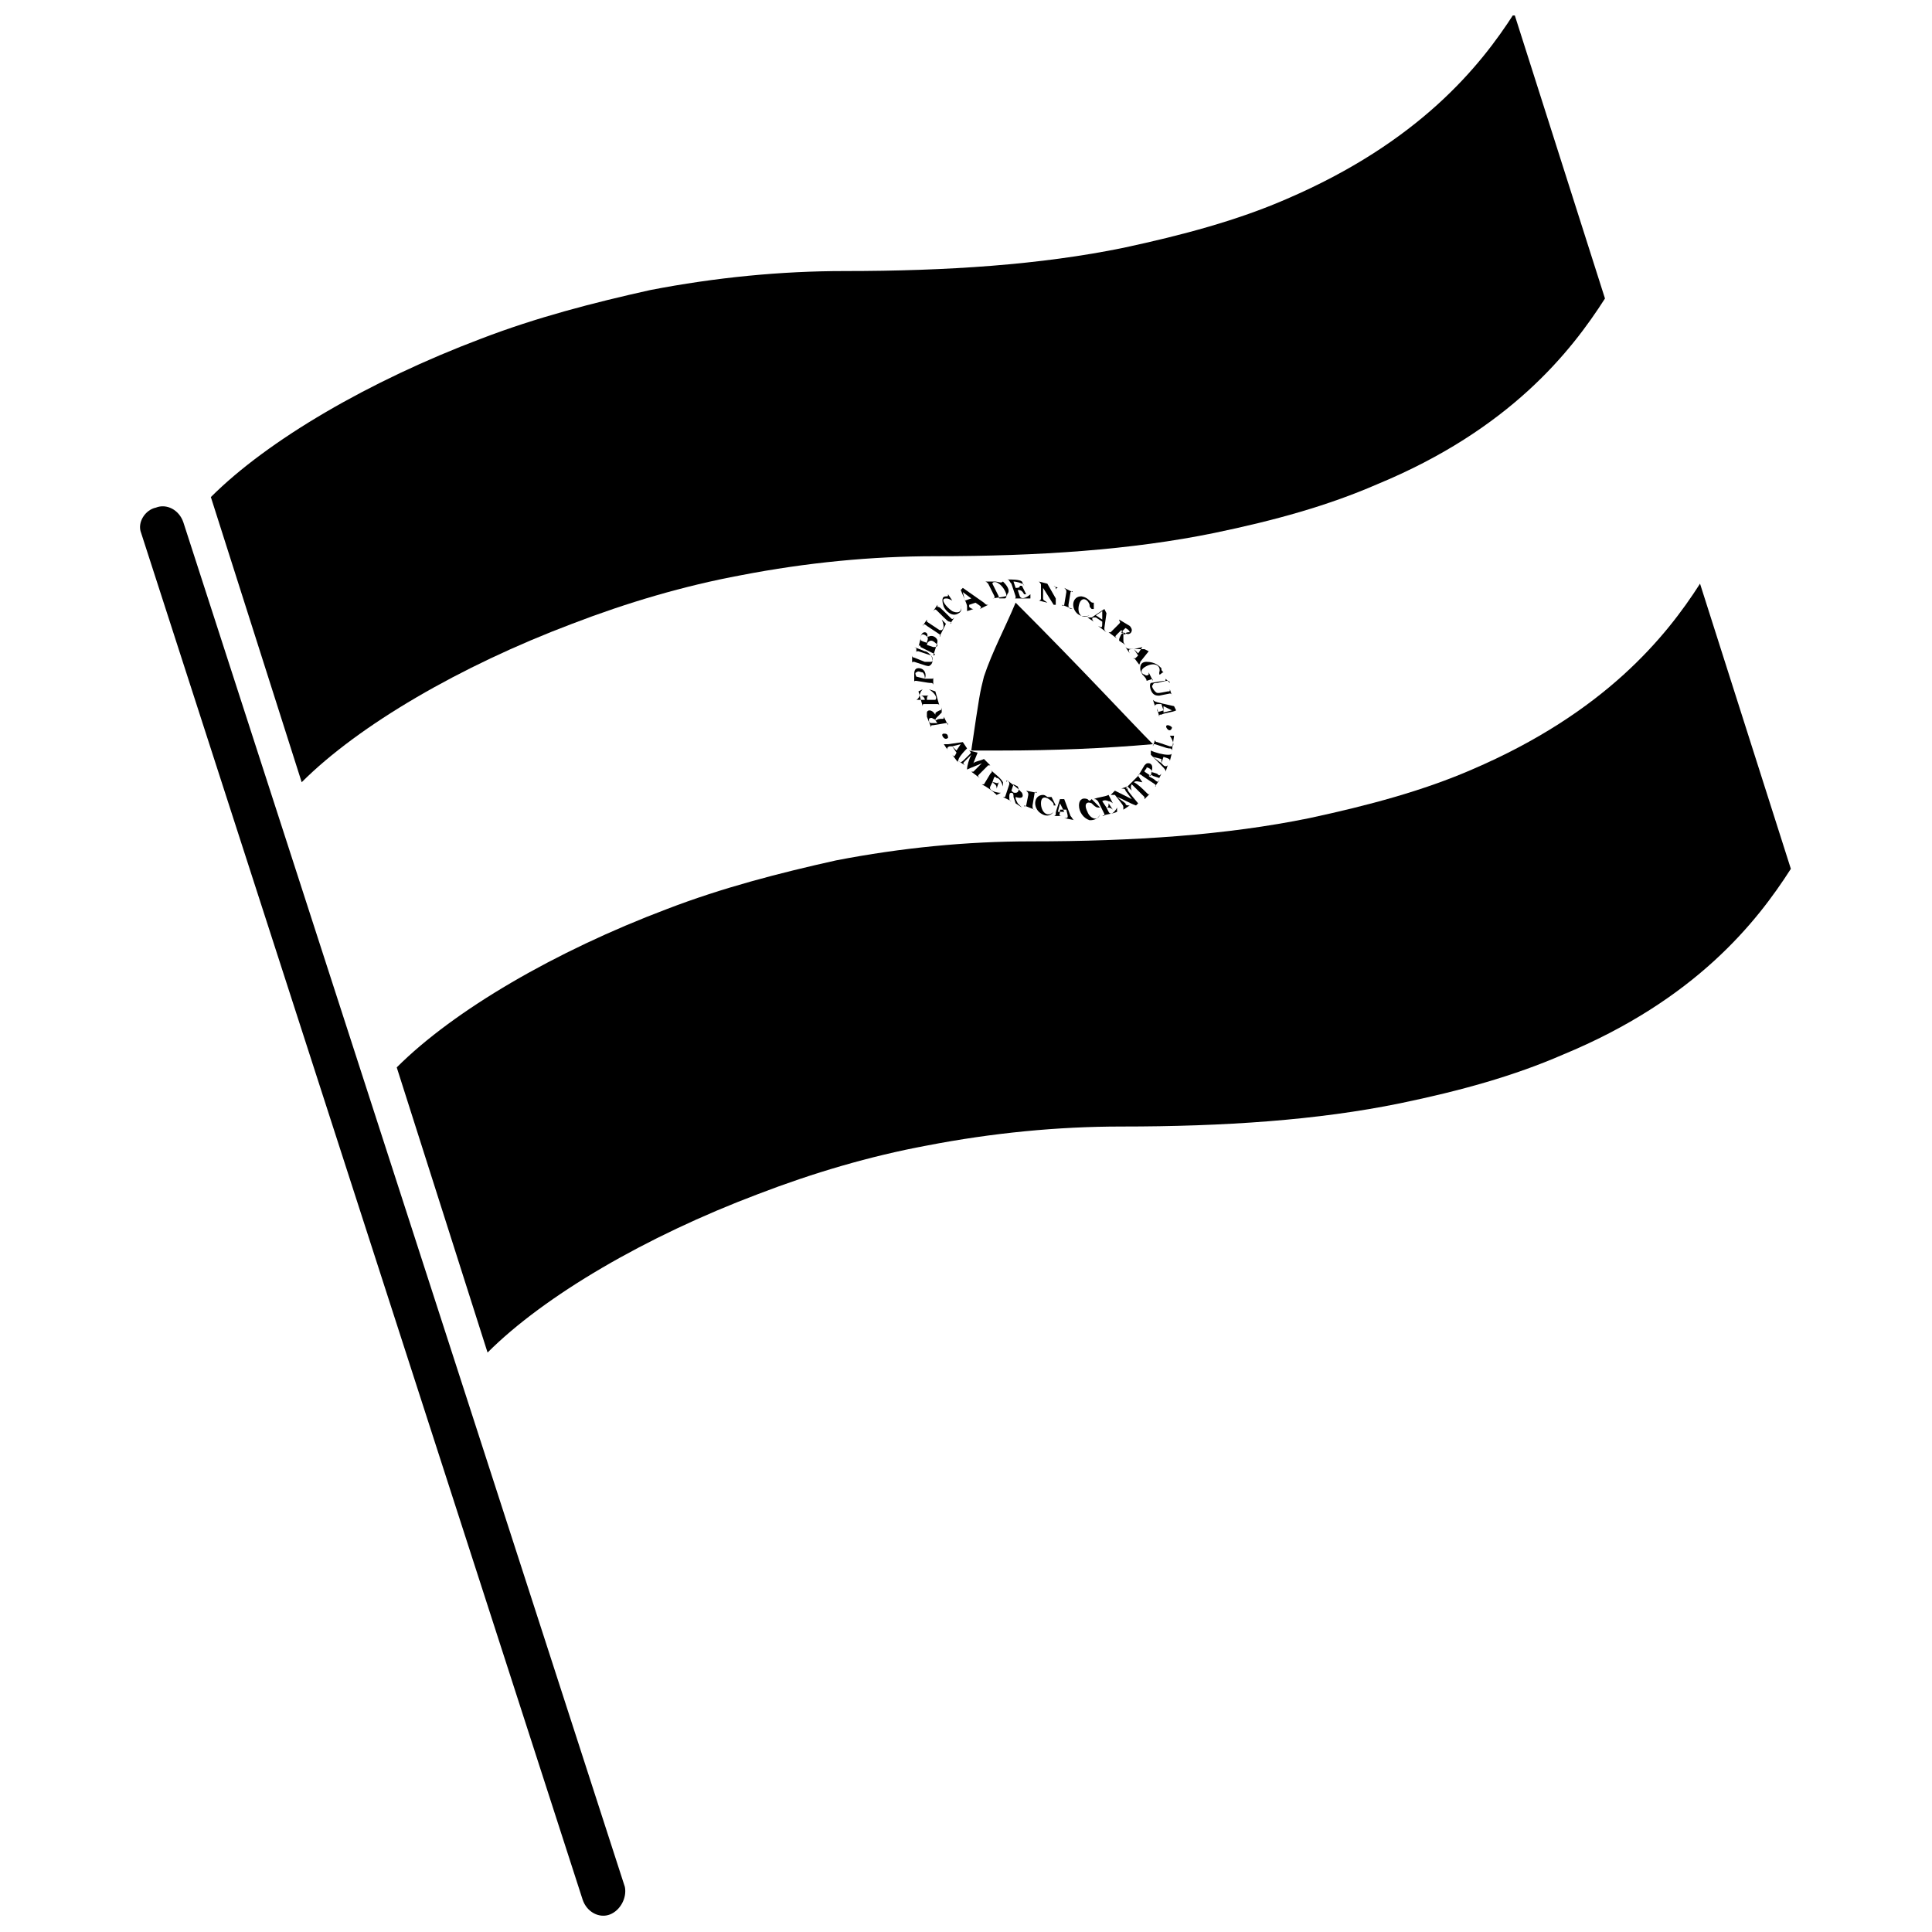 <?xml version="1.0" encoding="UTF-8"?>
<!-- Uploaded to: SVG Repo, www.svgrepo.com, Generator: SVG Repo Mixer Tools -->
<svg width="800px" height="800px" version="1.1" viewBox="144 144 512 512" xmlns="http://www.w3.org/2000/svg">
 <defs>
  <clipPath id="b">
   <path d="m181 278h129v373.9h-129z"/>
  </clipPath>
  <clipPath id="a">
   <path d="m199 148.09h371v203.91h-371z"/>
  </clipPath>
 </defs>
 <g clip-path="url(#b)">
  <path d="m305.68 651.34c-2.801 1.121-6.156-0.559-7.277-3.918l-117-362.18c-1.121-2.801 1.121-6.156 3.918-6.719 2.801-1.121 6.156 0.559 7.277 3.918l117 361.62c0.559 2.797-1.121 6.156-3.918 7.277z"/>
 </g>
 <path d="m249.14 426.87c15.113-15.113 41.984-30.789 71.652-41.984 14.555-5.598 29.668-9.516 44.781-12.875 17.352-3.359 34.707-5.039 51.5-5.039 27.43 0 52.059-1.68 73.891-6.156 15.676-3.359 30.23-7.277 43.105-12.875 35.266-15.113 51.5-35.266 60.457-49.262l24.07 75.57c-8.957 13.996-25.191 34.707-60.457 49.262-12.875 5.598-26.871 9.516-43.105 12.875-21.832 4.477-46.461 6.156-73.891 6.156-16.793 0-34.148 1.68-51.5 5.039-15.113 2.801-30.23 7.277-44.781 12.875-29.668 11.195-56.539 26.871-71.652 41.984z"/>
 <path d="m413.15 303.71c-2.801 6.719-6.156 12.875-8.398 19.594-1.121 4.477-1.121 4.477-3.359 19.594h7.836c13.996 0 27.43-0.559 40.305-1.68-5.594-5.602-18.469-19.594-36.383-37.508"/>
 <path d="m394.12 338.42c-0.559 0-0.559 0.559 0 1.121 0.559 0.559 1.121 0 1.121 0 0-1.121-0.562-1.121-1.121-1.121"/>
 <path d="m397.48 342.9-1.121-1.121 2.238-0.559-1.117 1.68m-3.359-1.676 1.121 1.68c-0.559-0.559 0-1.121 0.559-1.121h0.559l1.121 1.68c-0.559 1.121-0.559 1.121-1.121 0.559l1.68 2.238c-0.559-0.559 0-0.559 0-1.121 0.559-1.121 1.68-2.238 2.238-2.801l-1.117-1.676c-3.918 0.559-3.918 0.559-3.918 0.559-0.562 0.004-1.121 0.004-1.121 0.004"/>
 <path d="m400.84 342.9c0.559 0.559 0.559 0.559 0 1.121-2.238 2.238-2.238 2.238-2.801 1.68l1.68 1.121c-0.559-0.559-0.559-0.559 0-1.121l1.68-1.68c-0.559 1.121-1.121 2.801-1.121 3.918 1.121-0.559 2.801-1.121 3.918-1.68-2.238 2.238-2.238 2.238-2.238 2.238h-0.559l2.238 1.68c-0.559-0.559-0.559-0.559 0-1.121 2.238-2.238 2.238-2.238 2.238-2.238h0.559l-1.68-1.68c-1.121 0.559-2.238 0.559-2.801 1.121l1.121-2.801-2.234-0.559"/>
 <path d="m406.44 347.94c0.559 0.559 0.559 0.559 0 1.121l-1.68 2.801h-0.559c1.121 0.559 2.801 1.68 3.918 2.801l1.121-0.559c-1.121 0-3.359-0.559-2.801-1.68l0.559-1.121c0.559 0.559 1.121 0.559 1.121 1.68l0.559-1.68c-0.559 0.559-0.559 0-1.68 0 0.559-1.68 0.559-1.68 1.121-1.121 0.559 0 1.121 0.559 1.68 2.238v-1.121c-0.562-1.121-2.242-2.238-3.359-3.359"/>
 <path d="m413.15 354.1c-0.559 0-0.559 0-1.121-0.559l0.559-1.68 1.121 0.559c0.562 1.117 0.004 1.68-0.559 1.68m-2.238-3.359c0 0.559-0.559 0.559 0 0 0.559 0.559 0.559 0.559 0.559 1.121l-1.117 3.356h-0.559l2.238 1.121c-0.559 0-0.559-0.559-0.559-1.121 0-0.559 0-1.121 0.559-1.121s0.559 0.559 0.559 1.121l0.559 1.68 1.68 1.121c-0.559-0.559-0.559-0.559-1.121-1.121-0.559-1.121-0.559-1.121-0.559-1.68 1.68 0.559 2.238 0 1.68-1.121-0.559-0.559-1.121-1.121-1.121-1.121l-2.797-2.234"/>
 <path d="m415.95 353.54c0.559 0.559 0.559 0.559 0.559 1.121l-0.559 2.797s-0.559 0.559-0.559 0l2.801 1.121c-0.559 0-0.559-0.559-0.559-1.121l0.559-3.359s0.559-0.559 0.559 0l-2.801-0.559"/>
 <path d="m420.43 354.66c-2.238 0-2.801 2.801-1.121 4.477 0 0 2.238 2.238 3.918 0-1.68 1.68-3.359 0-3.359-2.238s1.68-1.68 2.801-0.559c0.559 0.559 0.559 0.559 0.559 1.121h0.559l-1.113-2.242h-1.121s-0.559-0.559-1.121-0.559"/>
 <path d="m426.03 359.13h-1.68l0.559-2.238 1.121 2.238m0-3.359h-1.121c-1.121 3.359-1.121 3.359-1.121 3.918s-0.559 0.559-0.559 0.559h2.238c-1.121 0-0.559-0.559-0.559-1.121v-0.559h1.68c0.562 2.242 0.562 2.242-0.559 2.242l2.801 0.559c-0.559 0-0.559-0.559-1.121-1.121l-1.68-4.477"/>
 <path d="m433.3 355.77c-0.559 0.559-0.559 0.559-1.121 0-1.68-0.559-2.238 0.559-2.238 1.68 0 1.68 1.121 3.359 2.801 3.918 0.559 0 2.238 0 2.801-1.68-0.559 2.238-2.801 1.121-3.359-0.559-1.121-2.238 0-2.801 1.121-2.238 0.559 0.559 1.121 1.121 1.68 1.121h0.559l-2.242-2.242"/>
 <path d="m437.79 354.66c-1.121 0.559-2.801 0.559-3.918 1.121 0.559 0 0.559 0 1.121 0.559l1.68 3.359c0 0.559 0 0.559-0.559 0.559 1.121-0.559 2.801-0.559 3.918-1.121v-1.121c-0.559 1.121-1.68 2.238-2.238 1.121l-0.559-1.121c0.559 0 1.121 0 1.68 0.559l-1.121-1.68c0 0.559 0 1.121-0.559 1.121l-1.121-1.68s0.559-0.559 1.68 0c0.559 0 1.121 0.559 1.121 0.559l-1.125-2.234"/>
 <path d="m442.82 352.42-1.68 0.559c0.559 0 1.121 0 1.121 0.559l1.68 2.238-4.477-2.238-1.125 1.121h1.121c2.238 2.801 2.238 2.801 2.238 3.359v0.559l1.68-1.121c-0.559 0-1.121 0-1.121-0.559l-2.238-1.68c1.68 0.559 3.359 1.68 5.039 2.238l0.559-0.559c-2.801-3.359-2.801-3.359-2.801-3.918-0.559 0-0.559 0 0.004-0.559"/>
 <path d="m445.62 349.62-2.801 2.801 1.121 1.121c-0.559-1.121 0-1.68 0-1.68l3.359 3.359v0.559l1.68-1.68c-0.559 0.559-0.559 0.559-1.121 0-1.121-1.121-2.238-2.238-3.359-2.801 0.559-0.559 1.68 0 2.238 0l-1.117-1.68"/>
 <path d="m448.98 349.62-1.68-1.121c0-0.559 0.559-0.559 0.559-1.121 0.559 0 1.121 0.559 1.121 0.559 0.559 0.562 0 1.125 0 1.684m-0.559-3.359c-0.559 0-0.559 0-1.121 0.559l-1.68 2.801c0-0.559 0.559-0.559 1.121 0l3.359 2.238c0.559 0.559 0 0.559 0 0.559l1.121-1.68c0 0.559-0.559 0.559-1.121 0-0.559-0.559-1.121-0.559-1.68-1.121 0 0 0.559-0.559 1.121 0l1.68 0.559 0.559-1.121c-0.559 0.559-0.559 0.559-1.121 0-1.68-0.559-1.68-0.559-1.68 0 1.117-2.793-0.559-2.793-0.559-2.793"/>
 <path d="m451.78 346.26-2.238-1.68 2.238 0.559v1.121m-2.797-3.359v1.121c3.918 3.918 3.918 3.918 3.918 4.477l0.559-1.68c-0.559 0.559-1.121 0-1.121 0l-0.559-0.559 0.559-1.68c1.68 0.559 1.68 0.559 1.68 1.121l0.559-2.238c0 0.559-0.559 0.559-1.121 0.559-1.113 0-3.356-0.559-4.473-1.121"/>
 <path d="m454.02 338.98c1.121 1.68 1.121 2.801 0.559 2.801h-0.559l-3.359-1.121c-0.559 0-0.559-0.559-0.559-0.559l-0.562 1.68c0-0.559 0-0.559 0.559-0.559 3.359 1.121 3.359 1.121 3.918 1.121s0.559 0.559 0.559 0.559l0.559-3.918-1.113-0.004"/>
 <path d="m453.46 336.18c-0.559 0-0.559 0.559 0 1.121 0.559 0.559 1.121 0 1.121-0.559-0.559-0.562-1.121-0.562-1.121-0.562"/>
 <path d="m390.76 335.62s-0.559 0-0.559-0.559v-0.559s0.559-0.559 1.121 0c0.559 0 0.559 0.559 1.121 1.121l-1.684-0.004m2.801-4.477c0 0.559 0 1.121-0.559 1.121-1.121 0.559-1.121 0.559-1.121 1.121-1.121-1.68-2.238-1.121-2.238-0.559v1.121l1.121 2.801c0-0.559 0-0.559 0.559-0.559 3.359-0.559 3.359-0.559 3.359-0.559 0.559 0 0.559 0 0.559 0.559l-1.121-2.238c0 0.559 0 0.559-0.559 0.559s-1.121 0-1.68 0.559c0-0.559 0-0.559 0.559-1.121l1.121-1.121v-1.684"/>
 <path d="m388.52 326.67-1.121 0.559 1.121 3.918c0-0.559 0-0.559 0.559-0.559h3.359c0.559 0 0.559 0.559 0.559 0.559l-1.121-3.918-1.68-0.559c1.68 1.121 2.238 2.238 1.68 2.801h-0.559-1.68c0-0.559 0-1.121 0.559-1.121h-2.238c0.559 0 1.121 0.559 1.121 1.121h-2.238c1.121-0.562 0.559-1.684 1.68-2.801"/>
 <path d="m389.08 323.87-2.238-0.559s-0.559-1.121 0-1.121c0.559-0.559 1.121 0 1.68 0 0.559 0.559 0.559 1.121 0.559 1.68m-1.68-2.801c-1.121 0-1.121 1.121-1.121 1.68v2.238c0-0.559 0-0.559 0.559-0.559 3.359 0.559 3.359 0.559 3.918 0.559 0.559 0 0.559 0.559 0.559 0.559v-2.238c0 0.559 0 0.559-0.559 0.559h-1.68c0.562-1.117 0.004-2.797-1.676-2.797"/>
 <path d="m386.84 315.47v1.68c0-0.559 0-0.559 0.559-0.559l3.359 1.121c0.559 0.559 0.559 1.68 0 1.68h-1.68l-2.801-1.121c-0.559 0-0.559-0.559-0.559-0.559v2.238c0-0.559 0-0.559 0.559-0.559 3.359 1.121 3.359 1.121 3.918 1.121 1.121-0.559 1.121-1.68 0.559-2.801-0.559-0.559-1.121-1.121-1.68-1.121l-2.801-1.121c1.125 0.562 0.566 0.562 0.566 0"/>
 <path d="m391.88 315.47h-0.559l-1.68-0.559c0-0.559 0.559-1.121 1.121-1.121 0.559 0 1.121 0.559 1.68 1.121-0.004 0-0.004 0.559-0.562 0.559m-2.242-1.117c-1.676-0.559-1.676-0.559-1.676-1.121 0 0 0-1.121 0.559-1.121 0.559 0 1.121 0.559 1.121 0.559 0.559 0.562-0.004 1.125-0.004 1.684m-0.559-2.801c-0.559 0-1.121 0.559-1.121 1.68l-0.559 2.238c0-0.559 0.559-0.559 0.559 0l3.359 1.68c0.559 0 0.559 0.559 0 0.559 1.121-3.359 1.121-3.359 1.121-3.918 0-0.559-1.121-1.68-2.238-1.121-0.559 0-0.559 0.559-0.559 0.559 0.559-1.676-0.562-1.676-0.562-1.676"/>
 <path d="m389.64 308.19-1.121 1.68c0-0.559 0.559-0.559 1.121 0l3.359 2.238c0.559 0.559 0 0.559 0 0.559 0.559-1.121 1.121-2.238 1.68-3.359l-1.121-1.121c1.121 2.238 0 2.801 0 2.801h-0.559l-3.359-2.238v-0.559"/>
 <path d="m392.44 304.27-1.121 1.68c0.559-0.559 0.559-0.559 1.121 0 2.801 2.801 2.801 2.801 3.359 2.801 0.559 0.559 0 0.559 0 0.559l1.121-1.68c-0.559 0.559-0.559 0.559-1.121 0-2.801-2.801-2.801-2.801-3.359-2.801v-0.559"/>
 <path d="m395.24 301.48c0 0.559 0 0.559-0.559 0.559-1.121 0-1.121 1.121-0.559 2.801 0.559 1.121 2.238 2.801 3.918 1.68 1.121-0.559 0.559-1.68 0.559-2.238 0.559 2.238-1.121 2.238-2.238 1.68-1.68-1.121-3.359-3.359-1.68-3.359 0.559 0 0.559 0 1.68 0.559l-1.121-1.68"/>
 <path d="m399.72 303.16-0.559-2.242 2.238 1.68-1.68 0.562m-0.559-3.359-0.559 0.559c1.68 3.918 1.68 3.918 1.68 4.477v1.121l1.68-0.559c-0.559 0-1.121-0.559-1.121-0.559v-0.559l1.68-0.559c1.68 1.121 1.68 1.121 1.121 1.68l2.238-1.121c-0.559 0-0.559 0-1.121-0.559l-5.598-3.922"/>
 <path d="m409.23 302.59c-0.559 0-0.559 0-0.559-0.559l-1.68-3.359c0-0.559 1.121-0.559 1.68 0 1.121 0.559 2.801 3.359 1.68 3.918h-1.121m-1.68-4.477h-2.797c0.559 0 0.559 0 1.121 0.559 1.68 3.359 1.68 3.359 1.68 3.359 0 0.559 0 0.559-0.559 0.559 3.918-0.559 3.918-0.559 3.918-1.121 1.121-1.121-0.559-2.801-1.121-3.359-0.562 0.562-1.121 0.004-2.242 0.004"/>
 <path d="m410.91 297.56c0.559 0 0.559 0.559 1.121 1.121l1.121 3.359c0 0.559 0 0.559-0.559 0.559h4.477v-1.121c-0.559 0.559-2.238 1.68-2.801 0.559l-0.559-1.68c0.559 0 1.121 0 1.68 1.121h0.559l-1.121-2.238h-0.559c0 0.559-0.559 0.559-1.121 0.559l-0.559-1.68s1.121 0 2.238 0.559c0.559 0 0.559 0.559 0.559 0.559l-0.559-1.121c-0.559-0.555-2.797-0.555-3.918-0.555"/>
 <path d="m419.31 298.12v0c0.559 0.559 0.559 0.559 0.559 1.121v3.359c0 0.559-0.559 0.559-0.559 0.559l2.238 0.559c-0.559-0.559-1.121-0.559-1.121-1.121v-2.801l2.801 4.477h0.559v-3.918c0-0.559 0.559-0.559 0.559-0.559l-1.117-0.555c0.559 0 0.559 0.559 0.559 1.121v2.238l-2.238-3.922-2.238-0.559"/>
 <path d="m426.03 299.8v0c0.559 0.559 0.559 0.559 0.559 1.121l-0.559 3.359s-0.559 0.559-0.559 0l2.801 1.121c-1.121-0.004-1.121-0.562-1.121-1.125l0.559-3.359s0.559-0.559 0.559 0l-2.238-1.117"/>
 <path d="m430.51 302.04c-2.238 0-2.801 2.801-1.121 4.477 0.559 0.559 1.68 1.121 3.359 0.559-2.238 1.121-3.359-0.559-2.801-2.801 0.559-2.238 2.238-1.68 2.801 0 0 0.559 0 0.559 0.559 1.121h0.559v-1.68c-0.559 0-0.559 0-1.121-0.559-1.117-1.117-2.234-1.117-2.234-1.117"/>
 <path d="m436.11 308.19-1.68-1.121 1.68-1.121v2.242m0.559-2.797-3.359 2.238h-1.121l1.68 1.121c-0.559-0.559-0.559-1.121 0-1.121h0.559l1.68 1.121c0 1.68 0 1.68-1.121 1.121l2.238 1.68c-0.559-0.559-0.559-0.559-0.559-1.121l0.559-3.918-0.555-1.121"/>
 <path d="m442.26 312.11c-0.559 0-0.559 0-1.121-0.559l1.121-1.121s1.121 0.559 1.121 1.121c-0.559-0.004-1.121-0.004-1.121 0.559m-1.68-3.922c0 0.559 0.559 0.559 0 1.121l-2.238 2.238h-0.559l2.238 1.68c-0.559-0.559-0.559-0.559 0-1.121 0.559-0.559 0.559-0.559 1.121-1.121 0.559 0.559 0.559 0.559 0 1.121-0.559 1.121-0.559 1.121-0.559 1.68l1.68 1.121c-0.559-0.559-0.559-0.559-0.559-1.68v-1.68c1.68 1.121 2.238 0 2.238-0.559 0-0.559-0.559-1.121-0.559-1.121l-2.805-1.68"/>
 <path d="m445.62 317.15-1.121-1.117 2.238-0.559-1.117 1.676m-3.359-1.68 1.121 1.68c-0.559-1.117 0-1.117 0.559-1.117h0.559l1.121 1.68c-1.121 1.121-1.121 1.121-1.121 0.559l1.68 2.238c-0.559-0.559 0-0.559 0-1.121l2.238-2.801-1.121-0.559c-4.473 0.004-4.473 0.004-5.035-0.559"/>
 <path d="m447.86 319.39c-1.121 0-1.68 0.559-1.68 1.68 0 0.559 0 0.559 0.559 1.68 0.559 0.559 1.121 1.121 1.121 1.68 1.68-0.559 1.68-0.559 1.68 0l-1.121-2.238v0.559s-0.559 0.559-1.121 0c-0.559 0-1.68-1.121 0.559-2.238 2.238-1.121 3.918 0 3.359 1.68v0.559c0.559 0 0.559-0.559 1.121-0.559-0.559-0.559-0.559-0.559-0.559-1.121-0.559-0.562-1.68-1.68-3.918-1.68"/>
 <path d="m452.9 323.87s-0.559 0.559 0 0c0 0.559 0 0.559-0.559 0.559-3.359 0.559-3.359 0.559-3.359 0.559-0.559 0.559 0 2.238 0.559 2.801 0.559 0.559 1.121 0.559 1.68 0.559 2.801-0.559 2.801-0.559 2.801-0.559 0.559 0 0.559 0.559 0.559 0.559l-0.559-1.68c0 0.559 0 0.559-0.559 0.559-2.801 0.559-2.801 0.559-3.359 0-0.559-0.559-1.121-1.68-0.559-1.68 0-0.559 0.559-0.559 1.121-0.559 2.238-0.559 2.238-0.559 2.801-0.559 0.559 0 0.559 0.559 0.559 0.559l-1.125-1.117"/>
 <path d="m452.34 332.82v-1.68l2.238 1.121-2.238 0.559m-2.801-3.359 0.559 1.68c0-0.559 0.559-0.559 1.121-0.559h0.559l0.559 1.68c-1.68 0.559-1.68 0.559-1.68-0.559l0.559 2.238c0-0.559 0-0.559 0.559-0.559 1.121-0.559 2.801-0.559 3.918-1.121l-0.559-1.121c-5.035-1.121-5.035-1.121-5.594-1.68"/>
 <g clip-path="url(#a)">
  <path d="m199.88 275.73c15.113-15.113 41.984-30.789 71.652-41.984 14.555-5.598 29.668-9.516 44.781-12.875 17.352-3.359 34.707-5.039 51.5-5.039 27.43 0 52.059-1.68 73.891-6.156 15.676-3.359 30.23-7.277 43.105-12.875 35.266-15.113 51.5-35.266 60.457-49.262l24.07 75.57c-8.957 13.996-25.191 34.707-60.457 49.262-12.875 5.598-26.871 9.516-43.105 12.875-21.832 4.477-46.461 6.156-73.891 6.156-16.793 0-34.148 1.68-51.5 5.039-15.113 2.801-30.23 7.277-44.781 12.875-29.668 11.195-56.539 26.871-71.652 41.984z"/>
 </g>
</svg>